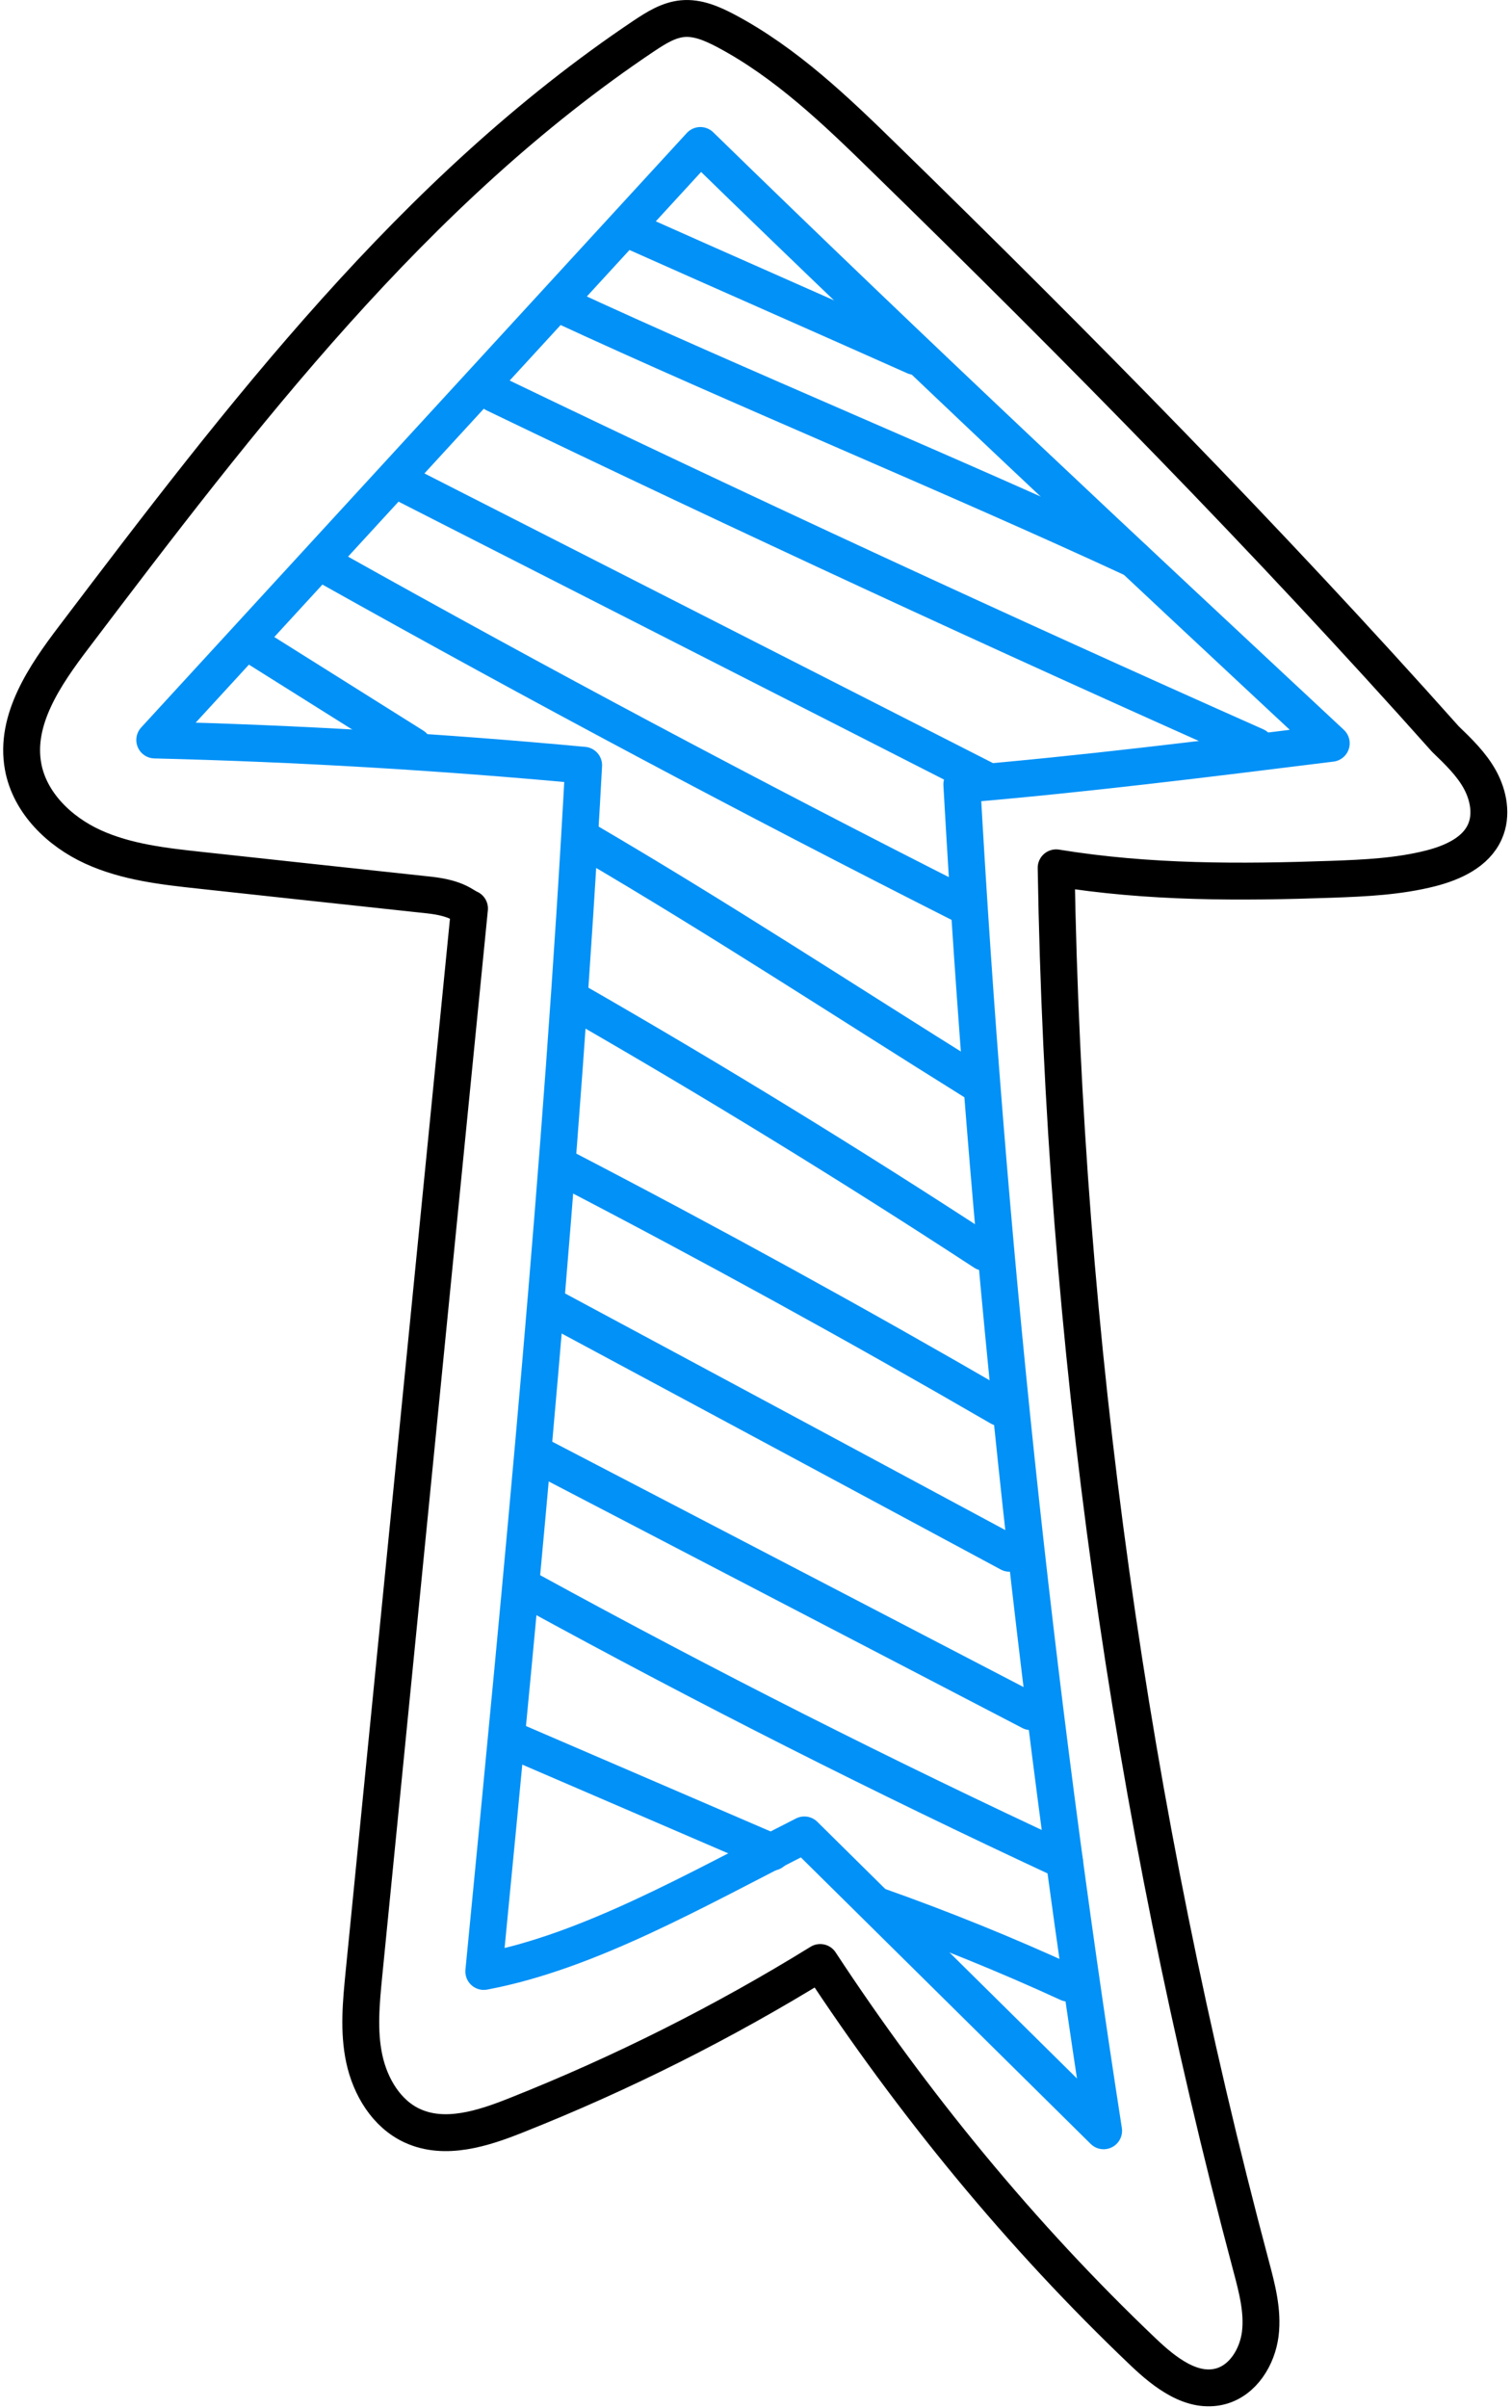 <?xml version="1.0" encoding="UTF-8"?>
<svg width="164px" height="261px" viewBox="0 0 164 261" version="1.1" xmlns="http://www.w3.org/2000/svg" xmlns:xlink="http://www.w3.org/1999/xlink">
    <!-- Generator: Sketch 61.2 (89653) - https://sketch.com -->
    <title>Group</title>
    <desc>Created with Sketch.</desc>
    <g id="icons-and-illustrations" stroke="none" stroke-width="1" fill="none" fill-rule="evenodd" stroke-linecap="round" stroke-linejoin="round">
        <g id="sticker-colored" transform="translate(-2224, -2737)" stroke-width="4">
            <g id="Group" transform="translate(2226.345, 2739.002)">
                <path d="M50.13,211.7 C54.36,168.17 58.59,124.62 60.96,80.95 C45.49,79.51 29.97,78.59 14.44,78.21 C34.17,56.73 53.9,35.25 73.62,13.77 C97.34,36.89 119.69,57.73 142.05,78.57 C128.47,80.26 114.9,81.94 101.98,83.02 C104.71,131.88 109.85,180.61 117.36,228.97 C106.54,218.28 95.72,207.59 84.9,196.9 C73.04,202.91 61.51,209.56 50.13,211.7 Z" id="Stroke-783" stroke="#0191F7"></path>
                <path d="M66.63,23.22 C76.27,27.52 87.23,32.33 96.87,36.63" id="Stroke-784" stroke="#0191F7"></path>
                <path d="M58.29,30.95 C77.96,40.06 101.01,49.51 120.68,58.62" id="Stroke-785" stroke="#0191F7"></path>
                <path d="M51.32,40.69 C78.13,53.6 106.67,66.8 133.86,78.88" id="Stroke-786" stroke="#0191F7"></path>
                <path d="M40.92,50.15 C61.58,60.67 83.75,71.96 104.41,82.48" id="Stroke-787" stroke="#0191F7"></path>
                <path d="M33.37,59.49 C56.06,72.2 79.02,84.43 102.23,96.16" id="Stroke-788" stroke="#0191F7"></path>
                <path d="M24.38,67.51 C30.42,71.3 36.45,75.09 42.49,78.88" id="Stroke-789" stroke="#0191F7"></path>
                <path d="M61.28,89.15 C75.78,97.64 89.02,106.33 103.28,115.22" id="Stroke-790" stroke="#0191F7"></path>
                <path d="M60.02,106.53 C75.07,115.17 89.88,124.25 104.41,133.74" id="Stroke-791" stroke="#0191F7"></path>
                <path d="M58.76,124.57 C74.74,132.87 90.53,141.54 106.11,150.57" id="Stroke-792" stroke="#0191F7"></path>
                <path d="M56.85,139.35 C73.62,148.35 90.38,157.36 107.15,166.37" id="Stroke-793" stroke="#0191F7"></path>
                <path d="M56.42,155.94 C73.82,165 92.06,174.49 109.47,183.54" id="Stroke-794" stroke="#0191F7"></path>
                <path d="M55.23,170.47 C74.36,180.94 93.33,190.53 113.11,199.72" id="Stroke-795" stroke="#0191F7"></path>
                <path d="M53.72,186.85 C62.94,190.82 72.17,194.8 81.4,198.77" id="Stroke-796" stroke="#0191F7"></path>
                <path d="M92.82,204.58 C99.84,207.06 106.75,209.86 113.52,212.97" id="Stroke-797" stroke="#0191F7"></path>
                <path d="M44.22,95.02 C35.95,94.13 27.68,93.24 19.41,92.34 C15.43,91.91 11.38,91.46 7.74,89.8 C4.1,88.14 0.88,85.03 0.16,81.09 C-0.77,76 2.53,71.19 5.66,67.07 C23.85,43.08 42.51,18.62 67.53,1.87 C68.81,1.02 70.17,0.16 71.7,0.02 C73.34,-0.13 74.92,0.57 76.37,1.33 C82.9,4.79 88.31,9.98 93.59,15.14 C114.58,35.61 135.16,56.5 154.43,78.11 C155.83,79.46 157.26,80.83 158.19,82.53 C159.12,84.24 159.51,86.36 158.72,88.14 C157.74,90.38 155.23,91.51 152.86,92.12 C149.37,93.01 145.74,93.18 142.14,93.31 C132.21,93.66 122.27,93.71 112.21,92.07 C113.05,143.18 120.17,194.19 133.34,243.57 C133.99,246.01 134.66,248.51 134.35,251 C134.03,253.5 132.48,256.018 130.05,256.67 C126.97,257.495 124.01,255.186 121.7,252.991 C108.35,240.3 96.6,225.92 86.62,210.73 C76.14,217.2 65.09,222.75 53.64,227.29 C50.04,228.73 45.92,230.05 42.39,228.43 C39.58,227.15 37.82,224.2 37.17,221.18 C36.52,218.16 36.83,215.03 37.13,211.95 C40.95,173.46 44.76,134.97 48.58,96.48 C47.87,96.19 47.28,95.36 44.22,95.02 Z" id="Stroke-798" stroke="#000000"></path>
            </g>
        </g>
    </g>
</svg>